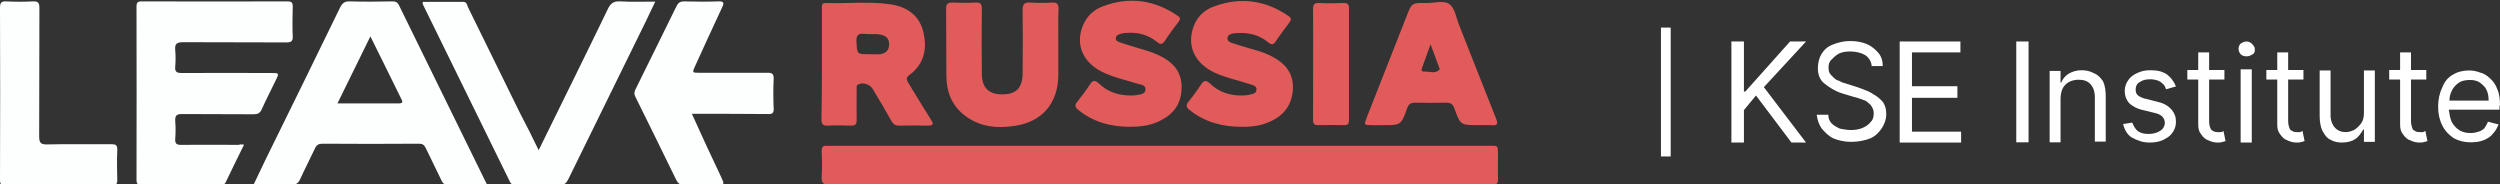<?xml version="1.0" encoding="utf-8"?>
<!-- Generator: Adobe Illustrator 19.0.1, SVG Export Plug-In . SVG Version: 6.00 Build 0)  -->
<svg version="1.1" xmlns="http://www.w3.org/2000/svg" xmlns:xlink="http://www.w3.org/1999/xlink" x="0px" y="0px"
	 viewBox="0 8.5 1078.6 79.4" style="enable-background:new 0 8.5 1078.6 79.4;" xml:space="preserve">
<rect x="0" y="8.5" width="1078.6" height="79.4" fill="#333333" stroke="none"/>
<style type="text/css">
	.st0{fill:#FFFFFF;}
	.st1{fill:#E15B5B;}
	.st2{fill:#FDFEFE;}
</style>
<g id="Слой_1">
	<polygon class="st0" points="772.3,26.4 753,48 752.4,48 752.4,26.4 747,26.4 747,70 752.4,70 752.4,56 757.6,49.7 772.9,70 
		779.2,70 761,46.1 779.2,26.4 	"/>
	<path class="st0" d="M808.3,49.2c-1.3-0.9-2.6-1.5-3.8-1.9c-1.3-0.6-2.6-0.9-3.5-1.3l-4.1-1.3c-0.6-0.3-1.5-0.3-2.6-0.9
		c-0.9-0.6-1.9-0.6-2.6-1.3c-0.6-0.6-1.5-1.3-1.9-1.9c-0.6-0.6-0.9-1.5-0.9-2.9c0-1.4,0.3-2.6,1.3-3.5c0.9-0.9,1.9-1.9,3.2-2.6
		c1.3-0.6,2.9-0.9,4.8-0.9c2.6,0,4.8,0.6,6.4,1.5c1.5,0.9,2.9,2.9,2.9,4.8h4.8c0-2.2-0.6-4.2-1.9-5.7c-1.3-1.5-2.9-2.9-5-3.8
		c-2.2-0.9-4.4-1.3-7.3-1.3c-2.6,0-5,0.6-7.3,1.5c-2.3,0.9-3.8,2.2-5,4.2c-0.9,1.5-1.5,3.8-1.5,6c0,2.9,0.9,5.1,2.9,6.7
		c1.9,1.5,4.4,3.2,7.6,4.2l5,1.5c1.5,0.3,2.9,0.9,4.1,1.3c1.3,0.3,2.2,1.3,3.2,2.2c0.6,0.9,1.3,1.9,1.3,3.5s-0.3,2.9-1.3,3.8
		c-0.9,1.3-2.2,1.9-3.5,2.6c-1.5,0.6-3.2,0.9-5,0.9c-1.5,0-3.2-0.3-4.8-0.6c-1.3-0.6-2.6-1.3-3.5-2.2c-0.9-0.9-1.5-2.2-1.5-3.8h-5
		c0.3,2.2,0.9,4.2,2.2,6c1.3,1.5,2.9,3.2,5,4.2c2.2,0.9,4.8,1.5,7.6,1.5c3.2,0,6-0.6,8.3-1.5c2.2-0.9,3.8-2.6,5-4.4
		c1.2-1.9,1.9-3.8,1.9-6c0-1.9-0.3-3.5-1.3-5.1C811.4,51.3,809.7,49.9,808.3,49.2z"/>
	<polygon class="st0" points="824.9,50.7 844.5,50.7 844.5,45.7 824.9,45.7 824.9,31.1 845.8,31.1 845.8,26.4 819.6,26.4 819.6,70 
		846.1,70 846.1,65.3 824.9,65.3 	"/>
	<rect x="869.9" y="26.4" class="st0" width="5.3" height="43.5"/>
	<path class="st0" d="M903.4,40.1c-1.5-0.9-3.5-1.3-5.3-1.3c-2.2,0-4.1,0.6-5.6,1.5c-1.5,0.9-2.5,2.2-3.2,3.8H889v-5h-4.7v30.8h4.7
		V51.4c0-1.9,0.3-3.5,0.9-4.7s1.5-2.2,2.9-2.9c1.2-0.6,2.5-0.9,4.1-0.9c2.2,0,3.8,0.6,5,1.9c1.2,1.3,1.9,3.2,1.9,5.6v19.2h4.7V50.1
		c0-2.5-0.3-4.7-1.2-6.6C906.3,42.1,905.1,40.7,903.4,40.1z"/>
	<path class="st0" d="M931.1,52.5l-4.6-1.2c-1.8-0.3-3.1-0.9-3.9-1.5c-0.9-0.6-1.2-1.5-1.2-2.8c0-1.3,0.6-2.5,1.8-3.1
		c1.2-0.9,2.7-1.2,4.6-1.2c1.2,0,2.5,0.3,3.3,0.6c0.9,0.3,1.5,0.9,2.2,1.5c0.6,0.6,0.9,1.2,1.2,2.2l4.3-1.2
		c-0.9-2.2-2.2-3.9-3.9-5.2c-1.8-1.2-3.9-1.8-7-1.8c-2.2,0-3.9,0.3-5.8,1.2c-1.5,0.6-3.1,1.8-3.9,3.1c-0.9,1.3-1.5,2.8-1.5,4.6
		c0,2.2,0.6,3.7,1.8,5.2c1.2,1.2,3.3,2.5,6.1,3.1l4.9,1.2c1.5,0.3,2.7,0.9,3.3,1.5c0.6,0.6,1.2,1.5,1.2,2.8c0,1.2-0.6,2.5-1.8,3.3
		c-1.2,0.9-3.1,1.5-5.2,1.5c-1.8,0-3.3-0.3-4.6-1.2c-1.2-0.9-1.8-2.2-2.5-3.7l-3.9,0.6c0.6,2.5,1.8,4.6,3.7,5.8
		c2.2,1.2,4.6,2.2,7.6,2.2c2.5,0,4.3-0.3,6.1-1.2c1.8-0.9,3.1-1.8,3.9-3.1c0.9-1.2,1.5-2.8,1.5-4.6c0-2.2-0.6-3.7-1.8-5.2
		C935.8,54.5,933.9,53.1,931.1,52.5z"/>
	<path class="st0" d="M958.4,65.5c-0.3,0-0.6,0-1.3,0c-0.6,0-1.3,0-1.9-0.3c-0.6-0.3-1.3-0.6-1.5-1.3c-0.3-0.7-0.6-1.5-0.6-3.2V42.8
		h6.6v-4.1h-6.6v-7.6h-4.7v7.6h-4.7v4.1h4.7v19.3c0,1.9,0.3,3.2,1.3,4.4c0.9,1.3,1.9,2.2,3.2,2.6c1.3,0.6,2.5,0.9,3.8,0.9
		c0.9,0,1.5,0,2.2-0.3c0.6,0,0.9-0.3,1.3-0.3l-0.9-4.4C959.1,65.2,959.1,65.2,958.4,65.5z"/>
	<path class="st0" d="M966.7,38.4h4.8V70h-4.8V38.4z M969.3,26.4c-0.9,0-1.6,0.3-2.6,0.9c-0.7,0.7-0.9,1.6-0.9,2.3s0.3,1.6,0.9,2.3
		c0.7,0.7,1.6,0.9,2.6,0.9s1.6-0.3,2.6-0.9c1-0.6,0.9-1.3,0.9-2.3c0-1-0.7-1.6-1.3-2.3C970.8,26.8,970.2,26.4,969.3,26.4z"/>
	<path class="st0" d="M992.5,65.5c-0.3,0-0.6,0-1.3,0c-0.6,0-1.3,0-1.9-0.3c-0.6-0.3-1.3-0.6-1.5-1.3s-0.6-1.5-0.6-3.2V42.8h6.6
		v-4.1h-6.6v-7.6h-4.7v7.6h-4.7v4.1h4.7v19.3c0,1.9,0.3,3.2,1.3,4.4c0.9,1.3,1.9,2.2,3.2,2.6c1.3,0.6,2.5,0.9,3.8,0.9
		c0.9,0,1.5,0,2.2-0.3c0.6,0,0.9-0.3,1.3-0.3l-0.9-4.4C993.1,65.2,992.8,65.2,992.5,65.5z"/>
	<path class="st0" d="M1019.9,57c0,1.9-0.3,3.5-1.2,4.7c-0.9,1.2-1.9,2.2-3.1,2.9c-1.3,0.6-2.5,0.9-3.5,0.9c-1.9,0-3.5-0.6-4.7-1.9
		c-1.2-1.3-1.9-3.2-1.9-5.3V38.9h-4.7v19.5c0,2.5,0.3,4.7,1.2,6.6c0.9,1.5,1.9,3.2,3.5,3.8c1.5,0.9,3.1,1.2,5,1.2
		c2.2,0,4.4-0.6,5.6-1.5c1.5-0.9,2.5-2.5,3.5-4.1h0.3v5.3h4.7V38.9h-4.7L1019.9,57L1019.9,57z"/>
	<path class="st0" d="M1045.5,65.5c-0.3,0-0.6,0-1.3,0c-0.6,0-1.3,0-1.9-0.3c-0.6-0.3-1.3-0.6-1.5-1.3s-0.6-1.5-0.6-3.2V42.8h6.6
		v-4.1h-6.6v-7.6h-4.7v7.6h-4.7v4.1h4.7v19.3c0,1.9,0.3,3.2,1.3,4.4c0.9,1.3,1.9,2.2,3.2,2.6c1.3,0.6,2.5,0.9,3.8,0.9
		c0.9,0,1.5,0,2.2-0.3c0.6,0,0.9-0.3,1.3-0.3l-0.9-4.4C1046.2,65.2,1045.8,65.2,1045.5,65.5z"/>
	<path class="st0" d="M1078.6,54c0-2.8-0.3-5.2-1.2-7.1c-0.6-1.8-1.8-3.4-3.1-4.6c-1.3-1.2-2.8-2.2-4.3-2.5
		c-1.5-0.6-3.1-0.9-4.6-0.9c-2.8,0-5.2,0.6-7.1,1.8c-2.2,1.2-3.7,3.1-4.6,5.5c-1.2,2.5-1.8,5.2-1.8,8.3c0,3.1,0.6,5.8,1.8,8.1
		c1.2,2.5,2.8,4,4.9,5.5c2.2,1.2,4.6,1.8,7.4,1.8c2.2,0,4-0.3,5.5-0.9c1.5-0.6,3.1-1.5,4-2.8c1.2-1.2,1.8-2.5,2.5-4l-4.6-1.2
		c-0.3,0.9-0.9,1.8-1.5,2.8c-0.6,0.6-1.5,1.2-2.5,1.5c-0.9,0.3-2.2,0.6-3.4,0.6c-1.8,0-3.4-0.3-4.9-1.2c-1.5-0.9-2.5-2.2-3.4-3.7
		c-0.6-1.5-0.9-3.1-1.2-5.2h21.9V54L1078.6,54L1078.6,54L1078.6,54z M1056.8,51.9c0-1.5,0.3-2.8,0.9-4c0.6-1.5,1.8-2.8,3.1-3.7
		c1.3-0.9,3.1-1.2,4.9-1.2c1.5,0,3.1,0.3,4.3,1.2c1.2,0.9,2.2,1.8,2.8,3.1c0.6,1.2,0.9,2.8,0.9,4.6H1056.8z"/>
</g>
<g id="Слой_4">
	<rect x="716.6" y="20.4" class="st0" width="4.2" height="55.6"/>
</g>
<g id="Слой_3">
	<path class="st1" d="M358.3,88.3c-3,0-4-0.7-3.8-3.8c0.3-3.6,0.1-7.2,0-10.8c0-1.7,0.5-2.4,2.2-2.3c0.7,0.1,1.4,0,2.1,0h283.1
		c4.7,0,4.3-0.5,4.4,4.3c0,3.4-0.1,6.8,0,10.2c0,1.7-0.6,2.4-2.3,2.2c-0.8-0.1-1.6,0-2.4,0C594.6,88.2,405.7,88.2,358.3,88.3
		L358.3,88.3z"/>
	<path class="st2" d="M210.1,88.2h-16.9c-1.4,0-2.1-0.5-2.7-1.8c-2.2-4.7-4.6-9.3-6.8-14c-0.7-1.4-1.4-1.9-2.9-1.9
		c-13.9,0.1-27.8,0.1-41.7,0c-1.6,0-2.5,0.5-3.2,2c-2.1,4.5-4.4,8.9-6.5,13.5c-0.8,1.7-1.8,2.2-3.7,2.2c-5.3-0.1-10.5,0-16.3,0
		c1.8-3.7,3.4-7.1,5-10.5c10.8-21.9,21.6-43.9,32.3-65.9c1.1-2.2,2.2-2.8,4.5-2.7c6,0.2,12,0.1,18,0c1.5,0,2.3,0.3,3,1.8
		c12.4,25.3,24.8,50.6,37.2,75.8C209.7,87.1,209.8,87.5,210.1,88.2L210.1,88.2z M145.6,53.1h26.6c1.6,0,1.6-0.7,1-1.8
		c-4.4-8.9-8.8-17.9-13.4-27.1C155.1,33.8,150.5,43.1,145.6,53.1L145.6,53.1z M105.3,70.9c-2.8,5.7-5.4,10.9-7.9,16.2
		c-0.6,1.2-1.4,1.2-2.4,1.2H61.1c-1.7,0-2.2-0.5-2.2-2.2c0-24.9,0.1-49.9,0-74.8c0-1.7,0.5-2.2,2.2-2.2c21,0,42,0.1,63,0
		c1.7,0,2.2,0.5,2.2,2.2c-0.1,4.3-0.2,8.6,0,12.9c0.1,2.2-0.8,2.6-2.8,2.6c-14.8-0.1-29.6,0-44.4-0.1c-2.7,0-3.8,0.6-3.5,3.4
		c0.2,2.4,0.2,4.8,0,7.2c-0.2,2.1,0.6,2.7,2.7,2.7c12.9-0.1,25.8,0,38.7,0c3.5,0,3.5,0,1.9,3.3c-2,4.1-4.1,8.2-6,12.4
		c-0.7,1.6-1.7,2.1-3.4,2.1c-10.3-0.1-20.6,0-30.9-0.1c-2.4,0-3.1,0.6-3,3c0.2,2.6,0.2,5.2,0,7.8c-0.1,2,0.6,2.5,2.5,2.5
		c8.3-0.1,16.6,0,24.9,0C103.7,70.7,104.3,70.8,105.3,70.9L105.3,70.9z M232.4,73.3c10-20.4,20-40.5,29.7-60.6
		c1.2-2.6,2.5-3.8,5.5-3.6c4.9,0.3,9.8,0.1,15.1,0.1c-1.5,3.1-2.8,5.9-4.2,8.8c-11.1,22.6-22.2,45.2-33.3,67.8
		c-0.9,1.8-1.8,2.6-4,2.6c-6.1-0.2-12.2-0.1-18.3,0c-1.4,0-2.3-0.2-3-1.7c-12.5-25.4-25-51-37.5-76.4c-0.1-0.2,0-0.4,0-1h17.5
		c1.5,0,1.6,1.4,2,2.3l22.5,45.8C227.1,62.5,229.7,67.7,232.4,73.3z M298.5,57.6c4.3,9.5,8.4,18.4,12.6,27.2
		c1.6,3.4,1.6,3.4-2.2,3.4c-4.6,0-9.2-0.1-13.8,0c-1.8,0.1-2.6-0.6-3.4-2.2c-5.8-11.9-11.6-23.7-17.5-35.6c-0.7-1.3-0.6-2.4,0.1-3.6
		c5.8-11.8,11.7-23.6,17.5-35.5c0.7-1.5,1.6-2.2,3.4-2.2c4.9,0.1,9.8,0.2,14.7,0c2.5-0.1,2.6,0.7,1.6,2.7
		c-3.9,8.4-7.8,16.8-11.6,25.2c-1.3,2.9-1.3,2.9,1.9,2.9h29.4c1.9,0,2.6,0.4,2.6,2.5c-0.2,4.3-0.2,8.6,0,12.9
		c0.1,2.1-0.7,2.5-2.6,2.4C320.4,57.6,309.8,57.6,298.5,57.6L298.5,57.6z M0,11.9C0,9.6,0.6,9,2.8,9.1c3.8,0.2,7.6,0.2,11.4,0
		C16.6,9,17,9.8,17,12c-0.1,18.4,0,36.9-0.1,55.3c0,2.6,0.5,3.6,3.4,3.5c9.2-0.2,18.4,0,27.6-0.1c2,0,2.8,0.3,2.7,2.6
		c-0.2,4.3-0.1,8.6,0,12.9c0,1.7-0.5,2.2-2.2,2.2c-15.4-0.1-30.8-0.1-46.2,0c-2.1,0-2.2-0.9-2.2-2.5C0.1,73.4,0.1,24.2,0,11.9z"/>
	<path class="st1" d="M354.6,12.5c0-1.2-0.4-2.8,1.7-2.7c9.4,0.3,18.8-0.8,28.1,0.6c7,1.1,12.4,4.8,14,12.1
		c1.7,7.3,0.2,13.8-6.1,18.4c-1.5,1.1-1.2,2-0.5,3.2c3.3,5.4,6.5,10.7,9.9,16.1c1.3,2,0.8,2.5-1.5,2.5c-4.1-0.1-8.2-0.1-12.3,0
		c-1.6,0-2.5-0.6-3.3-2c-2.6-4.6-5.3-9.2-8-13.7c-1.2-2.1-4-3-6.1-2.2c-1.2,0.5-0.9,1.4-0.9,2.3c0,4.4-0.1,8.8,0,13.2
		c0,1.9-0.6,2.4-2.4,2.4c-3.3-0.1-6.6-0.2-9.9,0c-2.2,0.1-2.9-0.6-2.9-2.8C354.7,51.9,354.6,20.4,354.6,12.5L354.6,12.5z
		 M375.1,31.9c1.5,0,3,0.1,4.5,0c2.5-0.3,4-1.6,4-4.3c0-2.6-1.4-3.7-3.8-4.2c-2.3-0.4-4.6,0-6.9-0.3c-2.6-0.3-3.5,0.6-3.4,3.3
		C369.8,31.9,369.7,31.9,375.1,31.9L375.1,31.9z M456.6,27.7v13.2c-0.1,12-6.8,20.1-18.7,21.9c-7.7,1.2-15.2,0.5-21.7-4.5
		c-5.7-4.4-7.9-10.4-7.9-17.4c-0.1-9.6,0-19.1-0.1-28.7c0-1.9,0.6-2.6,2.6-2.6c3.4,0.1,6.8,0.2,10.2,0c2.2-0.1,2.6,0.8,2.6,2.8
		c-0.1,9.3-0.1,18.5,0,27.8c0,6.3,3.1,9.2,9.3,9c5.5-0.1,8.2-2.8,8.3-8.8c0.1-9.2,0.1-18.4,0-27.5c0-2.6,0.7-3.5,3.4-3.3
		c3.1,0.2,6.2,0.2,9.3,0c2-0.1,2.8,0.5,2.8,2.7C456.5,17.6,456.6,22.7,456.6,27.7L456.6,27.7z M487.5,63.2c-8.2,0-15.8-2-22.3-7.3
		c-1.4-1.1-1.6-2-0.5-3.4c1.9-2.4,3.8-4.9,5.5-7.5c1.2-1.9,2.2-2.1,3.9-0.5c3.9,3.8,8.8,5.3,14.3,5.2c0.5,0,1,0,1.5-0.1
		c1.7-0.4,4.1-0.2,4.3-2.4c0.2-2.2-2.3-2.2-3.8-2.7c-5.1-1.6-10.5-2.7-15.3-5.2c-7.6-4-10.8-10.9-8.4-18.4c1.5-4.7,4.6-8,9.2-9.7
		c11.4-4.3,22.2-2.7,32.2,4.1c1.3,0.8,1.2,1.5,0.4,2.6c-2.1,2.7-4.1,5.4-6,8.3c-1.1,1.6-2,1.5-3.3,0.4c-3.8-3.1-8.3-4.3-13.2-3.9
		c-0.6,0-1.2,0.1-1.8,0.2c-1.1,0.3-2.6,0.6-2.8,1.9c-0.2,1.5,1.3,1.8,2.4,2.2c3,1,6.1,1.9,9.1,2.8c3.1,0.9,6.1,1.9,8.9,3.5
		c5,2.8,8,6.8,8,12.8c0,6.1-2.6,10.8-8,13.8C497.5,62.5,492.6,63.2,487.5,63.2L487.5,63.2z M535.5,63.2c-8.1,0-15.6-2-22.1-7.1
		c-1.6-1.2-1.9-2.2-0.6-3.8c2-2.4,3.8-4.9,5.5-7.5c1.2-1.8,2.2-1.7,3.7-0.3c4,3.9,9,5.4,14.5,5.2c1,0,2-0.2,2.9-0.4
		c1.3-0.3,2.8-0.6,2.7-2.3c0-1.5-1.5-1.7-2.6-2.1c-5-1.7-10.2-2.7-15.1-4.9c-8.5-3.8-12.2-11-9.8-19c1.4-4.8,4.7-8.2,9.4-9.8
		c11.3-4.1,22-2.6,31.9,4.2c1.4,1,1.2,1.7,0.4,2.8c-2,2.7-4.1,5.4-6,8.3c-1,1.5-1.9,1.3-3.1,0.3c-4-3.3-8.6-4.4-13.7-4
		c-1.6,0.1-3.7,0.3-3.9,2c-0.3,1.8,1.8,2.2,3.1,2.6c2.8,1,5.7,1.7,8.6,2.6c2.9,0.8,5.7,1.8,8.3,3.3c5.4,3,8.6,7.4,8.2,13.8
		c-0.4,6.4-3.6,10.9-9.3,13.6C544.5,62.7,540.1,63.3,535.5,63.2L535.5,63.2z M638,62.5c-7.9,0-7.9,0-10.5-7.2
		c-0.6-1.7-1.5-2.5-3.4-2.5c-4.5,0.1-9,0.1-13.5,0c-1.9,0-2.8,0.5-3.5,2.4c-2.6,7.3-2.7,7.3-10.4,7.3h-4.5c-3.8,0-3.8,0-2.5-3.4
		c5.7-14.6,11.5-29.1,17.2-43.7c2.2-5.7,2.3-5.7,8.4-5.6c3.5,0.1,7.7-1.4,10.2,0.6c2.3,1.9,2.8,6,4.1,9.1
		c5.3,13.4,10.5,26.7,15.8,40c0.9,2.2,0.9,3.3-1.9,3C641.6,62.4,639.8,62.5,638,62.5L638,62.5z M617.2,27.6
		c-1.3,3.7-2.4,6.7-3.5,9.7c-0.3,0.9-0.9,2.2,0.8,2.1c2.2-0.2,4.6,1.2,6.6-0.9c0.1-0.1-0.1-0.6-0.2-0.9
		C619.8,34.6,618.6,31.5,617.2,27.6L617.2,27.6z M566.5,12.5c0-2.1,0.5-2.8,2.7-2.7c3.5,0.2,7,0.1,10.5,0c1.6,0,2.3,0.5,2.3,2.2
		v48.4c0,1.5-0.5,2.2-2.1,2.1c-3.7-0.1-7.4-0.1-11.1,0c-2,0.1-2.3-0.9-2.3-2.5C566.5,52.1,566.6,20.4,566.5,12.5L566.5,12.5z"/>
</g>
</svg>
